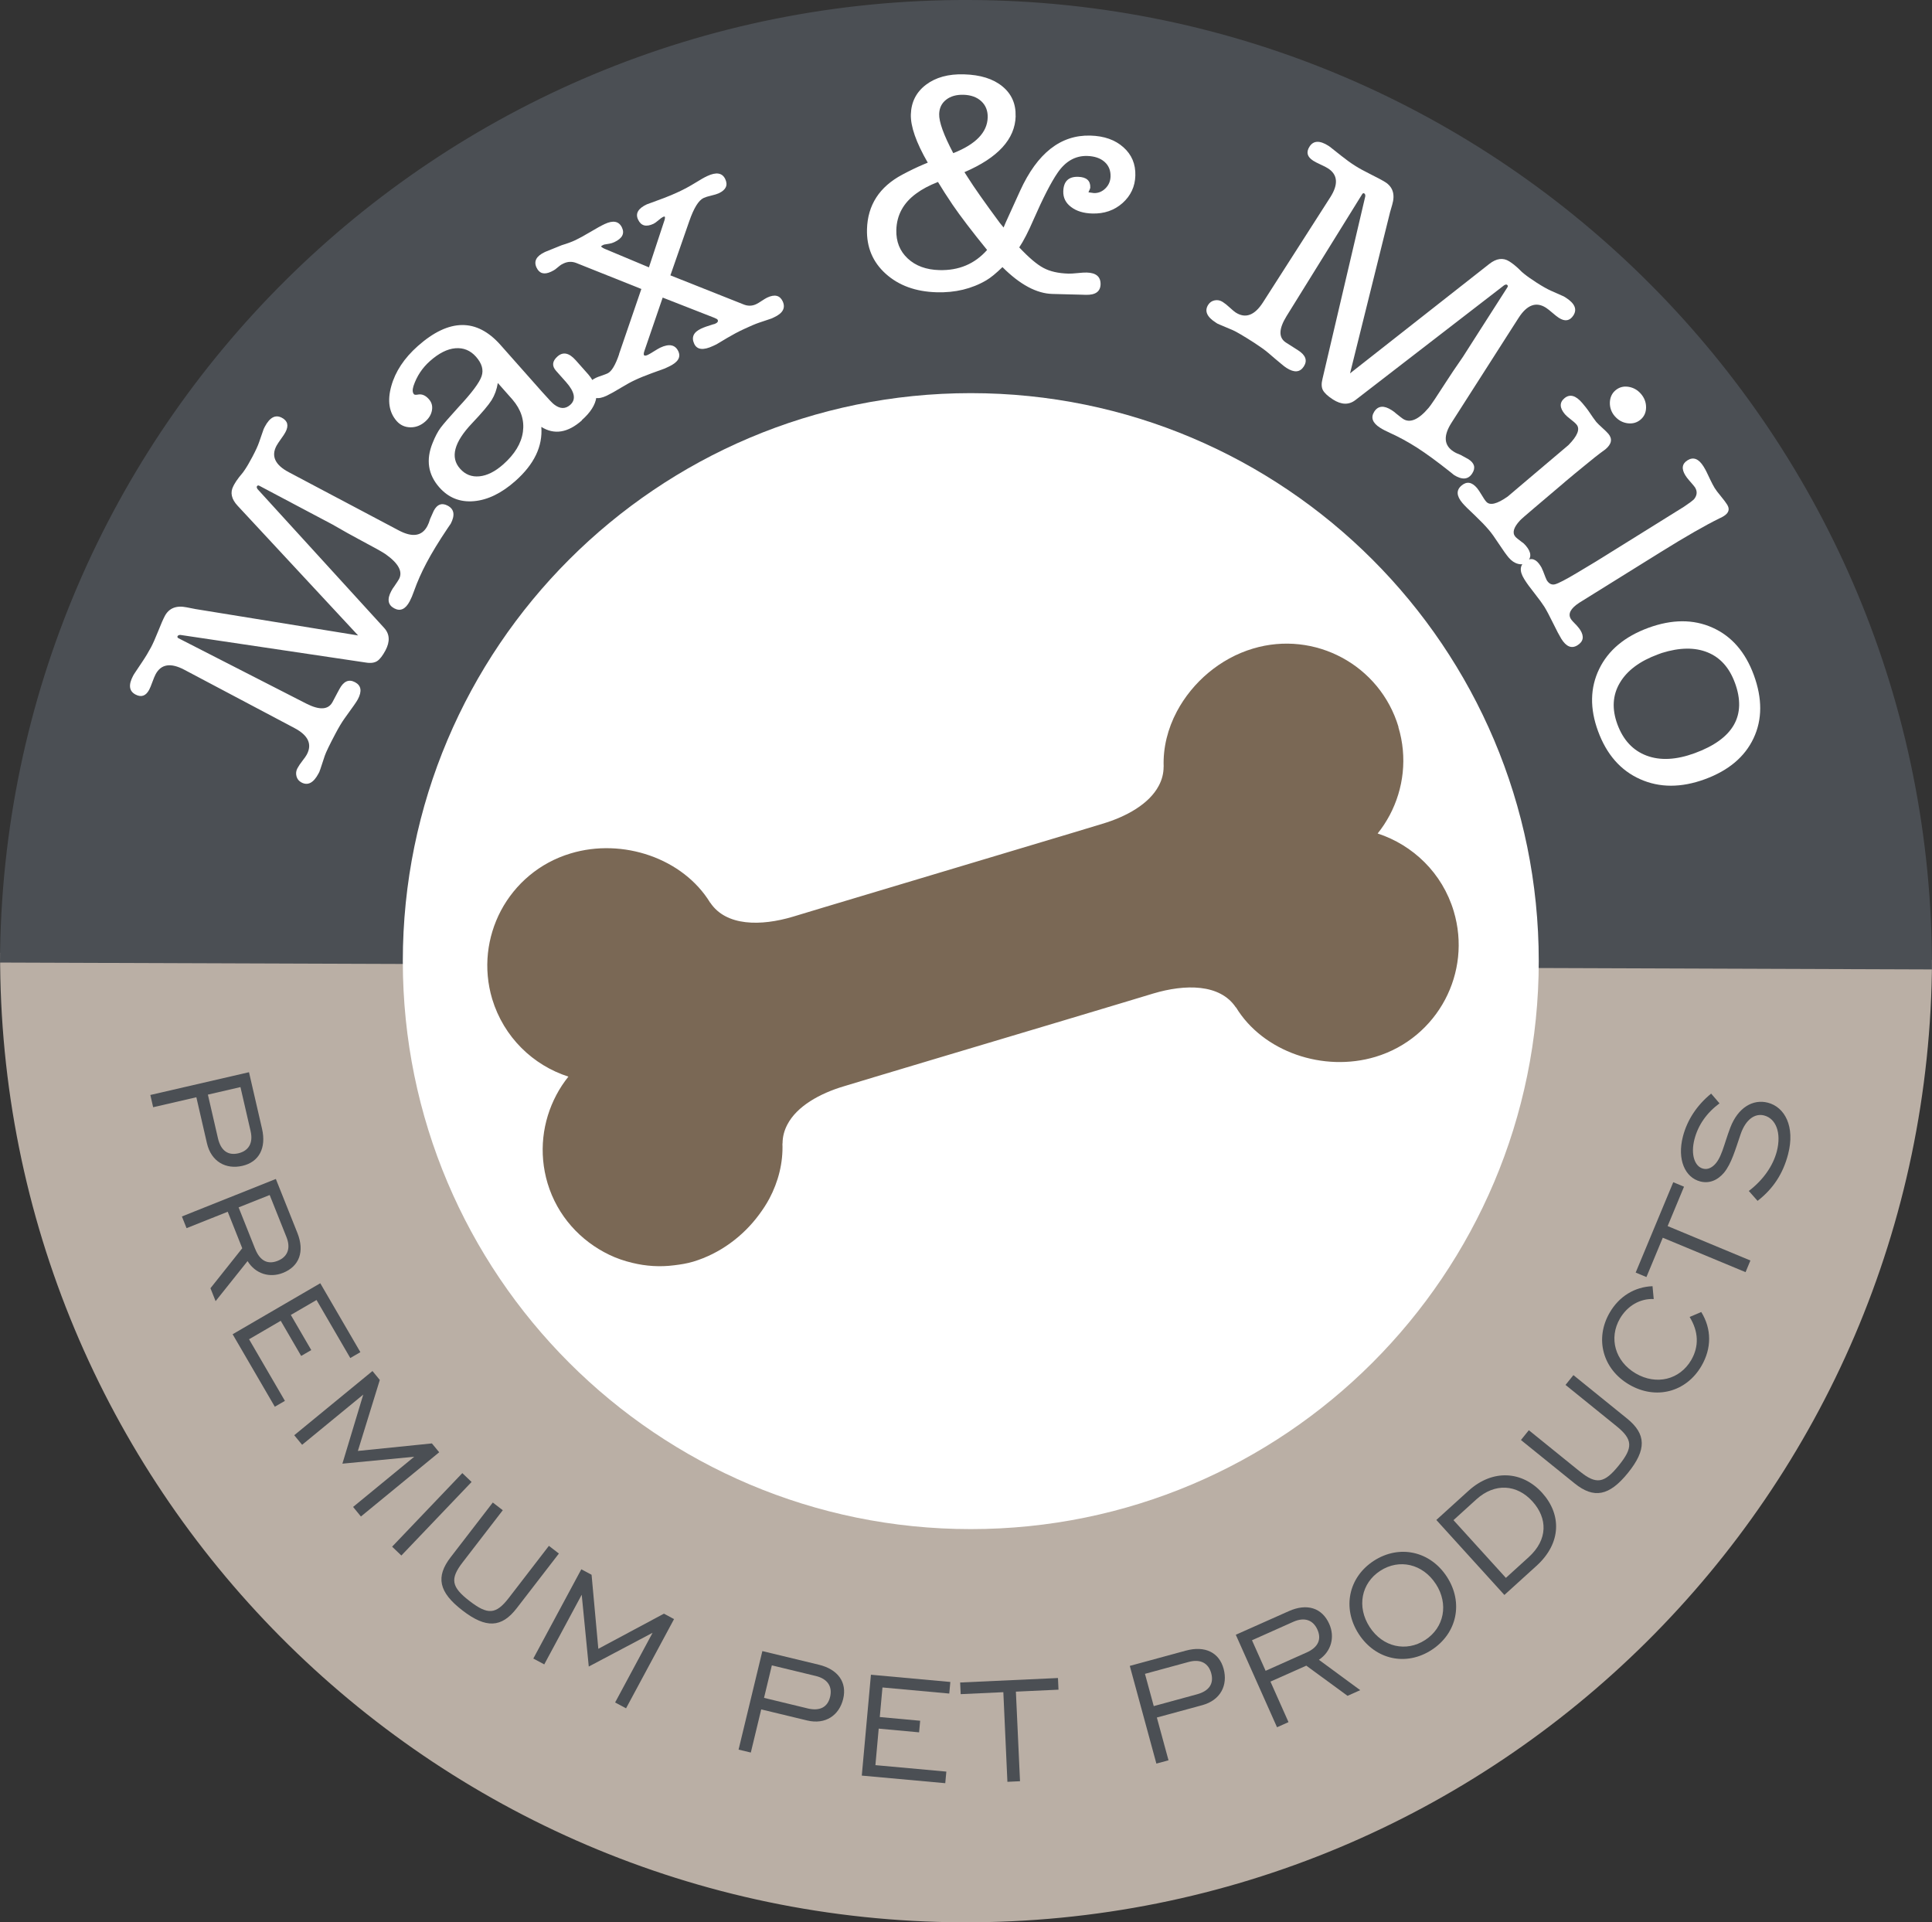 <?xml version="1.0" encoding="UTF-8"?><svg id="Layer_1" xmlns="http://www.w3.org/2000/svg" viewBox="0 0 323.32 321.69"><rect x="0" y="0" width="323.32" height="321.69" fill="#333333" stroke="none"/><defs><style>.cls-1{fill:#fff;}.cls-1,.cls-2,.cls-3,.cls-4{stroke-width:0px;}.cls-2{fill:#baafa5;}.cls-3{fill:#4b4f54;}.cls-4{fill:#7a6855;}</style></defs><path class="cls-2" d="M.02,159.44c-.33,89.28,71.77,161.92,161.05,162.25,89.28.33,161.92-71.78,162.25-161.05L.02,159.44Z"/><path class="cls-3" d="M0,161.08C.32,71.8,72.95-.32,162.23,0c89.27.32,161.39,72.95,161.08,162.23L0,161.08Z"/><path class="cls-1" d="M257.51,160.84c0,52.49-42.56,95.05-95.05,95.05s-95.05-42.56-95.05-95.05,42.56-95.05,95.05-95.05,95.05,42.56,95.05,95.05Z"/><path class="cls-4" d="M234.04,121.66c-3.1-10.37-14.02-16.22-24.36-13.12-5.5,1.64-10.13,5.63-12.73,10.52-1.52,2.86-2.33,6.05-2.21,9.25h-.01c0,1.16-.29,2.21-.81,3.18-1.6,3.04-5.4,5.17-9.44,6.37l-5.09,1.54c-13.33,3.99-41.61,12.47-41.61,12.47l-5.1,1.54c-5.32,1.59-11.16,1.62-13.81-2.34h-.02c-4.52-7.42-14.63-10.89-23.36-8.25-5.21,1.56-9.29,5.11-11.66,9.57-2.32,4.4-2.99,9.66-1.46,14.8,1.94,6.39,6.84,11.08,12.75,12.98-.77.97-1.45,1.99-2.02,3.08-2.32,4.39-2.99,9.65-1.46,14.78,1.65,5.48,5.53,9.65,10.31,11.95,1.24.6,2.54,1.04,3.89,1.36,2.25.55,4.61.71,6.99.4,1.07-.13,2.13-.29,3.19-.61,4.44-1.34,8.31-4.21,11-7.85.64-.86,1.22-1.74,1.72-2.67,1.52-2.86,2.33-6.05,2.2-9.25h.02c0-1.16.3-2.22.82-3.2,1.6-3.04,5.4-5.17,9.43-6.37l5.1-1.54s1.77-.53,4.57-1.37c.27-.08.51-.15.8-.24,1.58-.48,3.44-1.04,5.51-1.65,7.3-2.19,12.79-3.81,20.88-6.24,3.76-1.12,7.18-2.15,9.83-2.95l5.1-1.54c5.33-1.59,11.17-1.65,13.82,2.33l.02-.02c4.52,7.45,14.62,10.91,23.34,8.29,5.22-1.57,9.3-5.13,11.66-9.59,2.32-4.39,2.98-9.65,1.44-14.79-1.92-6.41-6.84-11.07-12.73-13,.77-.95,1.44-1.99,2.02-3.07,2.32-4.38,2.99-9.65,1.44-14.76Z"/><path class="cls-1" d="M32.57,101.9l27.36,4.44-20.16-21.7c-1.05-1.12-1.29-2.23-.71-3.31l.13-.25c.18-.34.46-.76.84-1.25.51-.6.82-1,.93-1.2.35-.51.78-1.24,1.28-2.19.54-1.02.92-1.84,1.13-2.47l.67-1.93c.02-.12.12-.33.28-.64.83-1.56,1.78-2.06,2.85-1.49.98.52,1.18,1.32.6,2.41-.14.27-.39.65-.75,1.14-.35.49-.6.87-.75,1.14-.92,1.73-.23,3.21,2.06,4.42l3.21,1.7,4.04,2.14,3.9,2.06,7.25,3.84c2.29,1.21,3.89.97,4.79-.73.18-.34.33-.74.46-1.19.34-.78.54-1.24.61-1.37.58-1.09,1.35-1.37,2.33-.85,1.1.58,1.26,1.6.49,3.06.04-.07-.13.17-.5.72-1.49,2.22-2.66,4.14-3.52,5.77-.85,1.6-1.55,3.18-2.11,4.76-.23.66-.47,1.23-.72,1.7-.7,1.32-1.57,1.72-2.59,1.17-1.05-.56-1.22-1.52-.49-2.89.18-.34.34-.59.47-.74.48-.71.76-1.13.83-1.27.65-1.23-.08-2.61-2.21-4.13-.45-.33-1.99-1.19-4.61-2.58-1.01-.53-2.45-1.34-4.34-2.43l-4.12-2.18-8.1-4.29c-.18-.1-.32-.06-.41.11-.05.1-.02.25.11.45l21.18,23.22c.94,1.02,1.02,2.28.23,3.77-.47.88-.93,1.48-1.38,1.78-.46.3-1.1.39-1.92.25l-31.03-4.62c-.24,0-.39.08-.46.21-.07.14-.02.25.16.35l21.37,10.93c2.24,1.14,3.71,1.05,4.41-.28.2-.37.47-.88.81-1.53l.33-.61c.7-1.32,1.57-1.71,2.61-1.16s1.2,1.5.48,2.86c-.13.24-.35.58-.66,1.02-.49.7-1.02,1.44-1.59,2.22-.45.63-.95,1.47-1.51,2.53-.99,1.87-1.58,3.1-1.78,3.69l-.77,2.33c-.04.07-.08.18-.12.33-.07.14-.13.24-.16.31-.83,1.56-1.78,2.06-2.85,1.49-.43-.23-.71-.57-.83-1.03s-.08-.91.16-1.35c.2-.37.48-.79.84-1.25.36-.46.61-.81.73-1.05.92-1.73.23-3.21-2.06-4.42l-18.44-9.76c-2.29-1.21-3.9-.96-4.82.78-.14.27-.32.7-.53,1.28-.21.58-.39,1.01-.53,1.28-.56,1.05-1.33,1.32-2.3.8-1.07-.57-1.2-1.61-.39-3.14.07-.14.2-.35.4-.64l1.13-1.69c.56-.83,1.04-1.64,1.46-2.42.34-.64.74-1.55,1.21-2.72.46-1.17.83-2.01,1.1-2.52.7-1.32,1.92-1.81,3.65-1.46l1.38.27Z"/><path class="cls-1" d="M97.39,70.34c-2.36,2.09-4.63,2.46-6.8,1.1.25,3.24-1.19,6.25-4.32,9.03-2.33,2.07-4.65,3.2-6.97,3.4-2.31.2-4.24-.57-5.77-2.3-1.9-2.15-2.28-4.63-1.13-7.45.43-1.08.88-1.92,1.34-2.54.46-.61,1.45-1.76,2.99-3.45,2.21-2.37,3.5-4.09,3.86-5.16.37-1.06.06-2.15-.93-3.27-.94-1.06-2.09-1.53-3.45-1.42s-2.77.83-4.24,2.13c-1.3,1.15-2.22,2.54-2.77,4.18-.2.64-.18,1.1.08,1.39.09.1.34.12.73.04.63-.1,1.22.16,1.77.79.46.52.63,1.13.51,1.84-.12.71-.49,1.34-1.13,1.9-.75.66-1.58.98-2.5.96-.92-.02-1.67-.37-2.27-1.04-1.28-1.45-1.59-3.4-.91-5.85.68-2.45,2.16-4.68,4.43-6.7,5.23-4.64,9.86-4.7,13.86-.18l6.94,7.83c1.1,1.24,1.78,1.95,2.04,2.13.98.75,1.86.77,2.67.06,1.01-.89.78-2.16-.68-3.81l-1.68-1.89c-.73-.82-.65-1.62.23-2.4.93-.83,1.95-.62,3.05.62l.17.19,1.96,2.21c2.14,2.54,1.78,5.08-1.1,7.63ZM85.75,66.85l-2.44-2.76c-.17,1.08-.52,2.03-1.03,2.86-.52.83-1.61,2.12-3.28,3.88-3.02,3.18-3.69,5.72-2.01,7.6.87.99,1.96,1.41,3.25,1.28,1.3-.13,2.62-.8,3.97-1.99,1.93-1.71,3.03-3.52,3.3-5.45.27-1.93-.31-3.73-1.75-5.41Z"/><path class="cls-1" d="M103.59,59.27l3.74-10.91-10.89-4.35c-.72-.28-1.43-.25-2.13.08-.28.13-.48.25-.6.35l-.78.63c-.12.1-.36.23-.71.4-1.15.54-1.96.31-2.43-.69-.5-1.06-.04-1.93,1.39-2.6l.16-.07s.93-.38,2.67-1.08c.93-.28,1.69-.56,2.28-.84.59-.28,1.42-.73,2.48-1.36,1.06-.63,1.87-1.08,2.43-1.34,1.43-.67,2.39-.47,2.89.6.47,1,.04,1.81-1.28,2.43-.28.13-.56.22-.83.26l-.89.15-.31.15c-.14.07-.19.13-.17.19.16.16.42.31.78.45l7.21,3.02,2.5-7.58c.17-.46.22-.76.16-.89-.06-.05-.17-.04-.3.03-.17.08-.43.27-.77.56-.34.3-.62.49-.82.59-1.24.58-2.1.35-2.59-.71-.48-1.02.02-1.87,1.48-2.55-.07.03.89-.32,2.88-1.06.79-.3,1.63-.65,2.5-1.06.87-.41,1.77-.89,2.69-1.46.92-.57,1.59-.95,2.01-1.14,1.53-.72,2.54-.55,3.03.5.48,1.02.12,1.8-1.06,2.36-.28.13-.71.27-1.28.4s-1,.27-1.28.4c-.84.39-1.64,1.69-2.4,3.88l-3.16,9.07,12.21,4.85c.74.31,1.45.3,2.15-.03.21-.1.52-.28.92-.55.41-.27.71-.45.92-.55,1.25-.59,2.12-.38,2.59.62.51,1.1.04,1.99-1.42,2.67l-.42.2-2.14.72c-.59.2-1.44.56-2.55,1.08-.94.44-1.86.93-2.75,1.46l-1.79,1.07-.57.27c-1.64.77-2.69.65-3.16-.35-.51-1.1-.13-1.95,1.16-2.55.45-.21,1.13-.45,2.02-.72.08,0,.21-.04.39-.13.35-.16.47-.37.35-.62-.05-.09-.14-.16-.29-.21l-.25-.12-8.66-3.39-3.04,8.87c-.13.36-.16.61-.1.73.07.16.28.15.63,0,.24-.12.6-.32,1.05-.61.46-.29.81-.49,1.05-.61,1.49-.7,2.5-.5,3.02.59.47,1-.04,1.85-1.54,2.56l-.73.34-2.18.79c-1.09.4-2.03.78-2.83,1.16-.63.29-1.35.69-2.18,1.19-1.12.68-1.97,1.15-2.52,1.41-1.46.69-2.44.5-2.94-.57-.48-1.03-.1-1.84,1.15-2.43.21-.1.53-.22.97-.37.44-.15.76-.27.97-.37.66-.31,1.31-1.38,1.93-3.21Z"/><path class="cls-1" d="M169.97,19.44c-.1,3.84-2.96,6.96-8.57,9.37l.61.95c1,1.59,2.77,4.11,5.33,7.57l.61.74.37-.87,2.4-5.28c2.87-6.29,6.78-9.36,11.74-9.23,2.31.06,4.15.71,5.54,1.95,1.39,1.23,2.06,2.82,2,4.75-.05,1.83-.77,3.36-2.14,4.59-1.38,1.22-3.07,1.81-5.07,1.75-1.46-.04-2.64-.4-3.54-1.09-.91-.68-1.34-1.56-1.31-2.63.05-1.66.88-2.47,2.49-2.42,1.38.04,2.06.63,2.03,1.77,0,.14-.11.41-.31.82.53.08.84.13.92.13.73.02,1.37-.24,1.92-.78.55-.54.84-1.21.86-2,.03-1-.3-1.82-1-2.44-.7-.62-1.66-.95-2.89-.99-2-.06-3.66.89-4.98,2.83-1.08,1.57-2.42,4.18-4.03,7.85-.86,1.99-1.65,3.53-2.38,4.62,1.61,1.71,2.96,2.86,4.06,3.44,1.1.59,2.49.9,4.18.95.35.01.85-.02,1.53-.09.67-.07,1.19-.1,1.53-.09,1.57.04,2.34.71,2.31,1.98-.04,1.21-.86,1.79-2.47,1.75-.04,0-.35,0-.92-.03-.54-.01-1.08-.03-1.62-.04l-3.05-.08c-2.65-.07-5.44-1.57-8.36-4.49-1.07,1.04-1.97,1.78-2.71,2.21-2.42,1.42-5.19,2.09-8.31,2-3.5-.1-6.33-1.13-8.51-3.09-2.18-1.96-3.22-4.45-3.14-7.46.11-4.05,2.08-7.09,5.9-9.13,1.29-.69,2.48-1.26,3.57-1.72l.7-.29c-1.95-3.38-2.89-6.07-2.83-8.07.06-2.07.9-3.73,2.53-4.97,1.63-1.23,3.75-1.82,6.37-1.74,2.73.08,4.86.74,6.4,2,1.54,1.25,2.29,2.92,2.23,4.99ZM159.35,34.16c-.89-1.31-1.68-2.55-2.38-3.71-1.48.58-2.69,1.23-3.63,1.93-2.16,1.57-3.27,3.61-3.34,6.11-.05,1.94.58,3.53,1.91,4.77,1.33,1.24,3.09,1.88,5.28,1.94,3.27.09,5.93-1.03,8-3.37-2.49-3.06-4.44-5.61-5.84-7.66ZM157.17,19.08c-.04,1.31.75,3.5,2.36,6.55,3.77-1.49,5.69-3.48,5.76-5.97.03-1.11-.32-2.01-1.05-2.7s-1.73-1.06-3-1.1c-1.19-.03-2.16.24-2.91.83s-1.13,1.38-1.16,2.38Z"/><path class="cls-1" d="M232.61,35.58l-6.68,26.9,23.29-18.3c1.2-.95,2.32-1.1,3.36-.44l.24.16c.33.21.72.52,1.18.94.55.56.93.9,1.12,1.03.48.39,1.17.87,2.08,1.46.97.62,1.76,1.06,2.37,1.33l1.87.83c.12.03.32.14.61.33,1.49.95,1.91,1.94,1.26,2.96-.6.93-1.42,1.07-2.45.4-.26-.17-.62-.45-1.07-.84s-.81-.67-1.07-.84c-1.65-1.06-3.18-.49-4.58,1.69l-1.96,3.06-2.46,3.85-2.38,3.72-4.42,6.91c-1.4,2.18-1.29,3.8.33,4.83.32.21.71.39,1.15.55.75.4,1.19.64,1.32.72,1.04.66,1.26,1.46.66,2.39-.67,1.05-1.7,1.13-3.1.24.07.04-.16-.14-.67-.55-2.09-1.66-3.91-2.99-5.46-3.99-1.52-.97-3.04-1.8-4.57-2.49-.64-.29-1.19-.57-1.64-.86-1.26-.81-1.58-1.7-.96-2.68.64-1,1.62-1.09,2.92-.25.33.21.56.39.7.53.67.54,1.07.85,1.2.93,1.17.75,2.61.13,4.29-1.86.36-.42,1.35-1.89,2.95-4.39.61-.96,1.54-2.34,2.78-4.13l2.51-3.93,4.94-7.72c.11-.17.08-.31-.08-.42-.1-.06-.25-.04-.46.08l-24.88,19.2c-1.1.86-2.36.83-3.78-.08-.84-.54-1.39-1.05-1.66-1.52-.27-.48-.3-1.12-.09-1.94l7.16-30.54c.02-.24-.04-.4-.17-.48-.13-.08-.25-.04-.36.14l-12.65,20.4c-1.32,2.14-1.35,3.61-.09,4.42.36.23.84.54,1.46.93l.58.37c1.26.81,1.58,1.71.94,2.7s-1.6,1.07-2.89.24c-.23-.14-.55-.39-.96-.74-.66-.54-1.35-1.13-2.09-1.77-.59-.5-1.39-1.07-2.39-1.72-1.78-1.14-2.96-1.83-3.53-2.08l-2.27-.96c-.06-.04-.17-.09-.32-.14-.13-.08-.23-.14-.29-.19-1.49-.95-1.91-1.94-1.26-2.96.26-.41.63-.66,1.1-.75.47-.09.91,0,1.33.27.36.23.75.54,1.18.94s.76.67.98.82c1.65,1.06,3.18.49,4.58-1.69l11.25-17.57c1.4-2.18,1.27-3.81-.38-4.86-.26-.17-.67-.38-1.24-.64-.56-.26-.98-.47-1.23-.64-1.01-.64-1.21-1.43-.61-2.36.65-1.02,1.71-1.06,3.17-.13.13.08.33.23.6.45l1.59,1.26c.79.63,1.55,1.18,2.3,1.65.61.39,1.48.87,2.61,1.43,1.12.56,1.93.99,2.42,1.3,1.26.81,1.65,2.06,1.15,3.76l-.39,1.35Z"/><path class="cls-1" d="M261.8,80.73l-5.14,4.36c-1.32,1.12-2.09,1.79-2.3,2.02-1.06,1.15-1.32,2.05-.77,2.7.12.15.5.46,1.13.93.18.1.39.3.64.59.94,1.11.98,2.04.11,2.78-.37.31-.84.4-1.42.25-.57-.14-1.1-.5-1.57-1.05-.4-.47-.94-1.23-1.64-2.29-.69-1.06-1.24-1.82-1.64-2.29-.65-.77-1.43-1.57-2.33-2.43-1.11-1.04-1.82-1.74-2.14-2.13-1-1.18-1.05-2.15-.15-2.91.87-.74,1.73-.61,2.59.4.2.24.46.62.77,1.14s.56.91.77,1.14c.6.71,1.81.42,3.62-.86.1-.09,1.25-1.06,3.44-2.92l3.25-2.75c2.19-1.86,3.34-2.83,3.45-2.92,1.54-1.56,1.99-2.71,1.36-3.45-.2-.24-.53-.53-.99-.88-.46-.35-.77-.63-.95-.84-.9-1.06-.93-1.96-.09-2.67.9-.76,1.89-.5,2.99.79.47.56.79.96.97,1.22.69,1.03,1.15,1.67,1.37,1.94.2.23.54.57,1.01.99s.81.76,1.01.99c.72.85.57,1.71-.46,2.59-.1.09-.27.21-.5.37s-.4.28-.5.37c-.23.16-1.07.83-2.51,2.01-1.1.89-2.22,1.82-3.36,2.78ZM270.23,69.65c-.57-.67-.84-1.44-.82-2.29.03-.85.34-1.54.95-2.05.61-.51,1.33-.71,2.16-.58.83.13,1.54.53,2.11,1.2.57.67.85,1.43.84,2.27-.01.84-.32,1.52-.93,2.03-.61.51-1.33.71-2.18.6-.84-.12-1.55-.51-2.12-1.18Z"/><path class="cls-1" d="M277.98,92.35l-13.68,8.51c-1.47.96-1.95,1.87-1.41,2.73.12.2.45.56.99,1.1.3.36.5.6.58.74.68,1.09.52,1.94-.48,2.56-.97.6-1.87.24-2.7-1.1-.32-.52-.78-1.39-1.37-2.6-.59-1.21-1.08-2.13-1.46-2.75-.33-.52-.87-1.26-1.63-2.23-.77-.97-1.3-1.7-1.6-2.18l-.15-.24c-.85-1.37-.74-2.38.31-3.04.91-.57,1.71-.29,2.41.83.04.07.11.18.21.35.08.22.15.38.21.48.35.93.56,1.45.64,1.59.37.59.83.82,1.38.68.55-.14,1.79-.78,3.73-1.94l3.13-1.88,6.85-4.26,7.87-4.9c.87-.58,1.42-1,1.68-1.25.53-.65.59-1.32.16-2-.06-.1-.38-.49-.97-1.16-.28-.32-.49-.6-.63-.83-.69-1.11-.57-1.96.37-2.54.97-.6,1.86-.25,2.67,1.05.22.36.4.68.53.96l.6,1.26c.27.56.51,1.02.73,1.38.2.33.55.79,1.05,1.39.49.6.84,1.06,1.04,1.39.47.75.28,1.39-.57,1.92-.29.18-.52.3-.69.36-2.4,1.18-5.67,3.05-9.8,5.62Z"/><path class="cls-1" d="M267.43,122.35c-1.39-3.79-1.33-7.25.19-10.39s4.26-5.43,8.22-6.89c3.96-1.45,7.54-1.47,10.74-.04,3.2,1.43,5.5,4.07,6.92,7.93,1.44,3.93,1.43,7.46-.04,10.58s-4.19,5.41-8.15,6.86c-3.96,1.45-7.58,1.45-10.84-.01-3.27-1.46-5.61-4.14-7.04-8.04ZM290.33,114.25c-.93-2.53-2.45-4.22-4.57-5.08-2.12-.86-4.67-.83-7.65.1l-.63.23c-3.05,1.12-5.19,2.71-6.4,4.77-1.22,2.06-1.35,4.38-.41,6.94.97,2.63,2.6,4.38,4.88,5.24,2.29.86,4.97.72,8.06-.41,6.5-2.38,8.74-6.32,6.72-11.8Z"/><path class="cls-3" d="M41.67,179.43l2.18,9.46c.75,3.25-.52,5.57-3.28,6.21s-5.23-.7-5.94-3.79l-1.77-7.69-7.23,1.67-.47-2.05,16.51-3.81ZM36.47,190.47c.48,2.08,1.68,2.94,3.42,2.53,1.71-.4,2.51-1.71,2.05-3.7l-1.7-7.38-5.45,1.26,1.68,7.29Z"/><path class="cls-3" d="M46.17,197.31l3.6,9.02c1.23,3.1.33,5.59-2.41,6.68-2.22.88-4.6.18-5.93-1.97l-5.35,6.7-.86-2.16,5.32-6.69-2.43-6.11-6.89,2.75-.78-1.96,15.74-6.28ZM42.71,209.01c.79,1.99,2.1,2.65,3.77,1.98,1.63-.65,2.22-2.07,1.46-3.97l-2.81-7.04-5.2,2.07,2.77,6.95Z"/><path class="cls-3" d="M53.6,214.75l6.71,11.53-1.69.98-5.65-9.71-4.3,2.5,3.42,5.88-1.69.98-3.42-5.88-5.3,3.09,6,10.31-1.69.98-7.06-12.13,14.66-8.53Z"/><path class="cls-3" d="M62.32,229.42l1.24,1.51-3.67,11.88,12.39-1.26,1.22,1.48-13.1,10.75-1.31-1.6,10.23-8.4-12.02,1.16,3.49-11.56-10.23,8.4-1.32-1.6,13.1-10.75Z"/><path class="cls-3" d="M77.37,246.52l1.55,1.48-11.75,12.31-1.55-1.48,11.75-12.31Z"/><path class="cls-3" d="M77.43,261.44c-2.15,2.79-1.91,4.13,1.16,6.49,3.06,2.36,4.42,2.25,6.57-.54l6.7-8.7,1.67,1.29-7.05,9.14c-2.54,3.29-5.14,3.43-9.1.37-3.96-3.05-4.5-5.61-1.96-8.9l7.05-9.15,1.67,1.29-6.7,8.7Z"/><path class="cls-3" d="M97.28,262.61l1.72.92,1.13,12.39,10.98-5.88,1.69.91-8.03,14.93-1.83-.98,6.27-11.66-10.68,5.65-1.18-12.02-6.27,11.66-1.83-.98,8.03-14.93Z"/><path class="cls-3" d="M127.57,276.3l9.45,2.28c3.24.78,4.75,2.96,4.09,5.71-.66,2.75-2.96,4.37-6.05,3.62l-7.67-1.85-1.74,7.22-2.05-.49,3.98-16.48ZM135.12,285.89c2.08.5,3.38-.19,3.8-1.93.41-1.71-.41-3.01-2.39-3.49l-7.36-1.78-1.31,5.44,7.28,1.76Z"/><path class="cls-3" d="M145.76,280.26l13.28,1.21-.18,1.94-11.18-1.02-.45,4.95,6.76.62-.18,1.94-6.76-.62-.55,6.11,11.87,1.08-.18,1.94-13.97-1.27,1.53-16.88Z"/><path class="cls-3" d="M167.9,283.18l-7.13.33-.09-1.95,16.37-.75.09,1.95-7.13.33.69,14.99-2.11.1-.68-14.99Z"/><path class="cls-3" d="M189.07,278.78l9.37-2.55c3.21-.88,5.59.3,6.33,3.03.74,2.73-.49,5.25-3.56,6.09l-7.61,2.07,1.95,7.16-2.03.55-4.45-16.35ZM200.3,283.54c2.06-.56,2.87-1.79,2.4-3.52-.46-1.7-1.8-2.44-3.78-1.9l-7.31,1.99,1.47,5.4,7.22-1.97Z"/><path class="cls-3" d="M206.81,273.57l8.87-3.95c3.04-1.36,5.57-.56,6.77,2.14.97,2.18.36,4.59-1.73,6l6.91,5.08-2.12.95-6.9-5.05-6,2.67,3.02,6.78-1.92.86-6.9-15.48ZM218.64,276.55c1.95-.87,2.56-2.21,1.83-3.84-.72-1.61-2.16-2.14-4.03-1.31l-6.92,3.09,2.28,5.11,6.83-3.05Z"/><path class="cls-3" d="M227.39,273.45c-2.81-4.33-1.73-9.49,2.51-12.25,4.25-2.76,9.43-1.66,12.24,2.67,2.81,4.33,1.69,9.48-2.56,12.24-4.25,2.76-9.38,1.66-12.19-2.66ZM240.29,265.08c-2.19-3.38-6.12-4.28-9.31-2.21-3.17,2.06-3.96,6.02-1.77,9.4,2.19,3.38,6.13,4.23,9.29,2.18,3.19-2.07,3.96-6.03,1.79-9.38Z"/><path class="cls-3" d="M245.75,249.48c4.08-3.7,9.02-3.3,12.32.33,3.27,3.61,3.26,8.42-.93,12.22l-5.38,4.88-11.39-12.55,5.38-4.88ZM243.24,254.39l8.77,9.66,3.82-3.47c3.24-2.94,3.17-6.52.61-9.34s-6.26-3.15-9.38-.32l-3.82,3.47Z"/><path class="cls-3" d="M264.39,246.24c2.74,2.22,4.08,2.01,6.51-1,2.43-3,2.36-4.36-.38-6.58l-8.53-6.9,1.32-1.64,8.97,7.26c3.23,2.61,3.3,5.22.16,9.1-3.14,3.89-5.71,4.36-8.94,1.75l-8.97-7.25,1.32-1.64,8.53,6.9Z"/><path class="cls-3" d="M284.7,219.55c1.76,2.85,1.76,6.09.03,9.05-2.55,4.37-7.63,5.71-12.08,3.11s-5.81-7.69-3.26-12.06c1.58-2.72,4.18-4.3,7.16-4.41l.2,2.15c-2.3-.11-4.41,1.14-5.65,3.26-1.9,3.26-.83,7.16,2.64,9.19,3.48,2.03,7.37,1.03,9.28-2.23,1.33-2.28,1.25-4.77-.26-7.22l1.95-.83Z"/><path class="cls-3" d="M278.27,207.12l-2.74,6.59-1.8-.75,6.29-15.12,1.8.75-2.74,6.59,13.85,5.76-.81,1.95-13.85-5.76Z"/><path class="cls-3" d="M292.67,199.3c2.44-1.87,4.05-4.22,4.68-6.62.81-3.14-.17-5.5-2.12-6.01-1.49-.39-3.04.58-3.92,3.08-.94,2.75-1.55,4.96-2.79,6.49-1.13,1.33-2.53,1.85-3.99,1.47-2.53-.66-3.9-3.64-2.89-7.54.72-2.77,2.36-5.24,4.72-7.16l1.4,1.63c-2.17,1.61-3.58,3.65-4.19,6-.67,2.59.05,4.56,1.42,4.92.61.16,1.14,0,1.67-.41,1.43-1.12,1.79-3.53,2.91-6.46,1.28-3.34,3.78-4.81,6.28-4.16,2.83.73,4.59,3.99,3.39,8.62-.84,3.23-2.47,5.76-5.11,7.81l-1.46-1.65Z"/></svg>